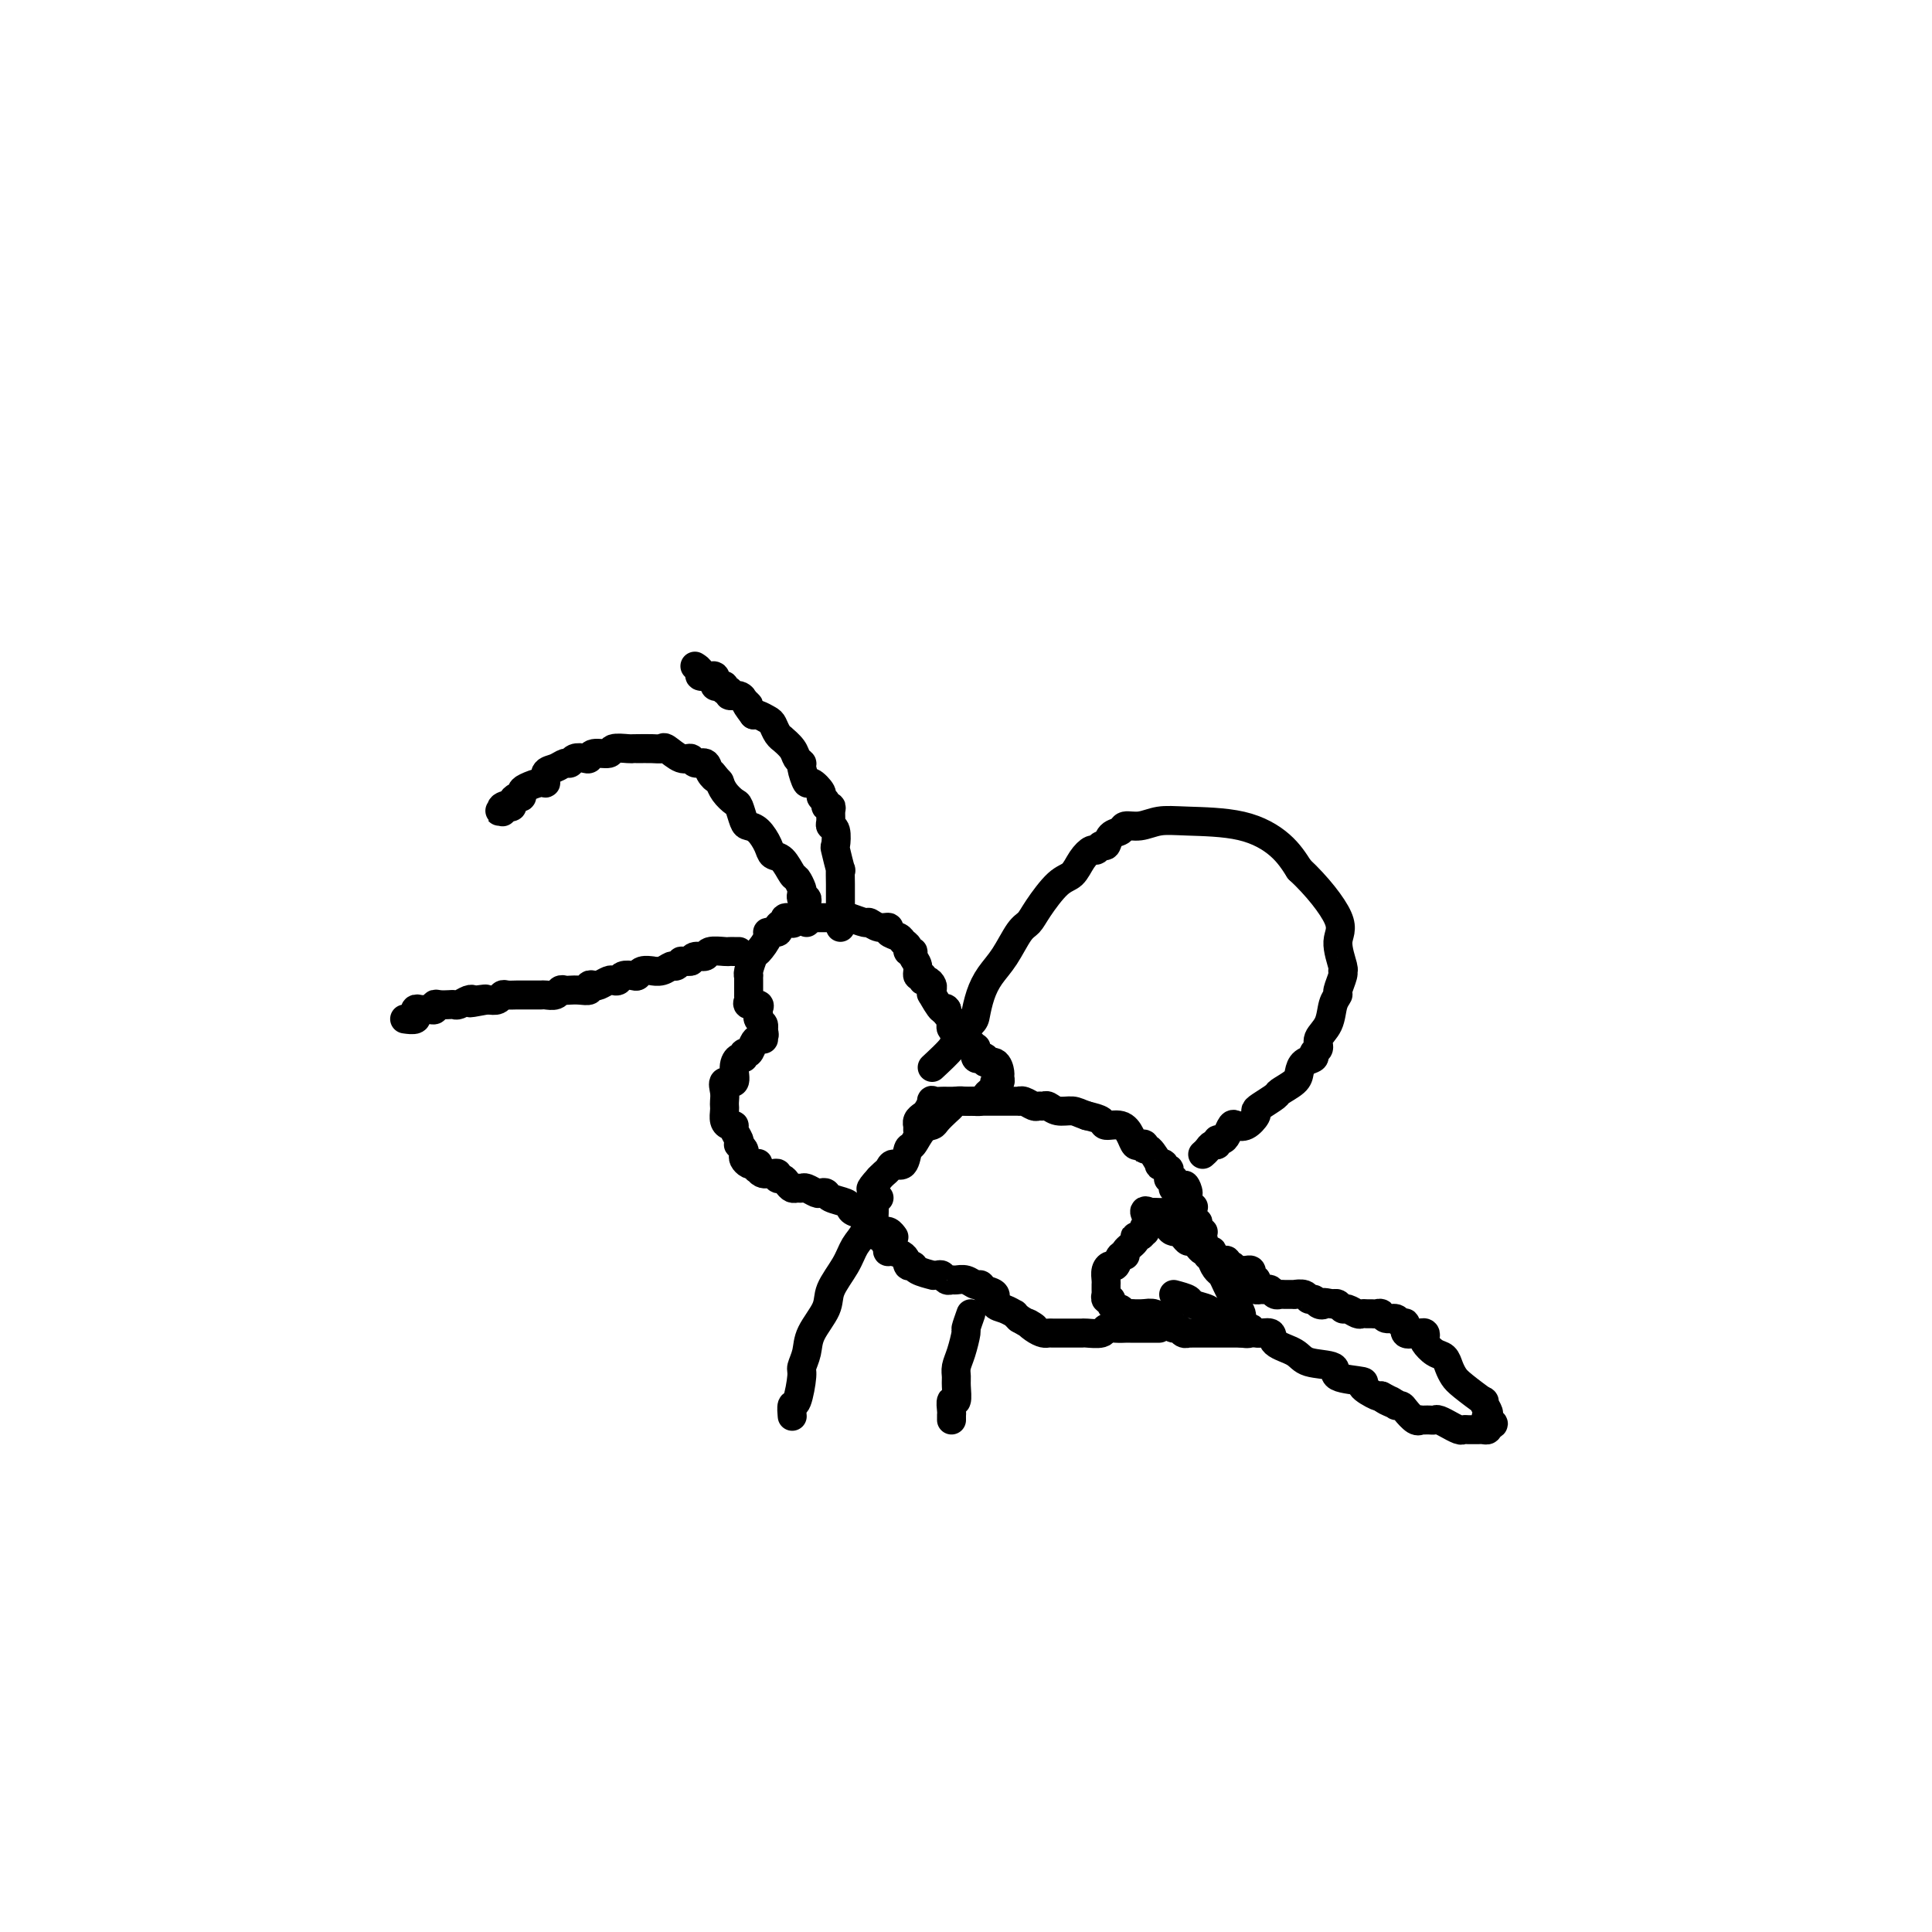 <svg viewBox='0 0 400 400' version='1.1' xmlns='http://www.w3.org/2000/svg' xmlns:xlink='http://www.w3.org/1999/xlink'><g fill='none' stroke='#000000' stroke-width='6' stroke-linecap='round' stroke-linejoin='round'><path d='M243,268c1.239,0.332 2.477,0.663 3,1c0.523,0.337 0.329,0.678 1,1c0.671,0.322 2.207,0.623 3,1c0.793,0.377 0.841,0.830 1,1c0.159,0.170 0.427,0.057 1,0c0.573,-0.057 1.449,-0.059 2,0c0.551,0.059 0.775,0.178 1,0c0.225,-0.178 0.450,-0.652 1,0c0.550,0.652 1.426,2.429 2,3c0.574,0.571 0.847,-0.066 1,0c0.153,0.066 0.187,0.834 1,1c0.813,0.166 2.405,-0.269 3,0c0.595,0.269 0.193,1.242 1,2c0.807,0.758 2.824,1.303 4,2c1.176,0.697 1.510,1.548 3,2c1.490,0.452 4.137,0.507 5,1c0.863,0.493 -0.056,1.425 1,2c1.056,0.575 4.087,0.793 5,1c0.913,0.207 -0.293,0.402 0,1c0.293,0.598 2.084,1.599 3,2c0.916,0.401 0.958,0.200 1,0'/><path d='M286,289c6.830,3.492 2.407,1.722 1,1c-1.407,-0.722 0.204,-0.396 1,0c0.796,0.396 0.778,0.863 1,1c0.222,0.137 0.686,-0.054 1,0c0.314,0.054 0.480,0.354 1,1c0.520,0.646 1.396,1.637 2,2c0.604,0.363 0.936,0.098 1,0c0.064,-0.098 -0.139,-0.027 0,0c0.139,0.027 0.620,0.011 1,0c0.380,-0.011 0.660,-0.018 1,0c0.340,0.018 0.739,0.061 1,0c0.261,-0.061 0.385,-0.227 1,0c0.615,0.227 1.723,0.845 2,1c0.277,0.155 -0.277,-0.155 0,0c0.277,0.155 1.384,0.774 2,1c0.616,0.226 0.742,0.060 1,0c0.258,-0.060 0.647,-0.015 1,0c0.353,0.015 0.669,0.001 1,0c0.331,-0.001 0.676,0.010 1,0c0.324,-0.010 0.626,-0.041 1,0c0.374,0.041 0.821,0.155 1,0c0.179,-0.155 0.089,-0.577 0,-1'/><path d='M308,295c2.326,-0.018 0.641,-0.562 0,-1c-0.641,-0.438 -0.238,-0.768 0,-1c0.238,-0.232 0.309,-0.366 0,-1c-0.309,-0.634 -1.000,-1.769 -1,-2c0.000,-0.231 0.691,0.443 0,0c-0.691,-0.443 -2.765,-2.001 -4,-3c-1.235,-0.999 -1.631,-1.437 -2,-2c-0.369,-0.563 -0.712,-1.250 -1,-2c-0.288,-0.750 -0.521,-1.564 -1,-2c-0.479,-0.436 -1.203,-0.495 -2,-1c-0.797,-0.505 -1.665,-1.456 -2,-2c-0.335,-0.544 -0.136,-0.679 0,-1c0.136,-0.321 0.209,-0.826 0,-1c-0.209,-0.174 -0.700,-0.017 -1,0c-0.300,0.017 -0.408,-0.104 -1,0c-0.592,0.104 -1.668,0.435 -2,0c-0.332,-0.435 0.080,-1.637 0,-2c-0.080,-0.363 -0.651,0.113 -1,0c-0.349,-0.113 -0.475,-0.815 -1,-1c-0.525,-0.185 -1.450,0.147 -2,0c-0.550,-0.147 -0.725,-0.772 -1,-1c-0.275,-0.228 -0.650,-0.060 -1,0c-0.350,0.060 -0.675,0.012 -1,0c-0.325,-0.012 -0.650,0.012 -1,0c-0.350,-0.012 -0.724,-0.059 -1,0c-0.276,0.059 -0.455,0.226 -1,0c-0.545,-0.226 -1.455,-0.844 -2,-1c-0.545,-0.156 -0.724,0.150 -1,0c-0.276,-0.150 -0.650,-0.757 -1,-1c-0.350,-0.243 -0.675,-0.121 -1,0'/><path d='M276,270c-2.725,-0.636 -2.038,-0.227 -2,0c0.038,0.227 -0.572,0.271 -1,0c-0.428,-0.271 -0.673,-0.857 -1,-1c-0.327,-0.143 -0.735,0.158 -1,0c-0.265,-0.158 -0.385,-0.775 -1,-1c-0.615,-0.225 -1.723,-0.059 -2,0c-0.277,0.059 0.277,0.012 0,0c-0.277,-0.012 -1.384,0.011 -2,0c-0.616,-0.011 -0.742,-0.056 -1,0c-0.258,0.056 -0.647,0.212 -1,0c-0.353,-0.212 -0.669,-0.792 -1,-1c-0.331,-0.208 -0.677,-0.045 -1,0c-0.323,0.045 -0.621,-0.026 -1,0c-0.379,0.026 -0.837,0.151 -1,0c-0.163,-0.151 -0.030,-0.579 0,-1c0.030,-0.421 -0.044,-0.834 0,-1c0.044,-0.166 0.205,-0.083 0,0c-0.205,0.083 -0.776,0.166 -1,0c-0.224,-0.166 -0.102,-0.580 0,-1c0.102,-0.420 0.182,-0.844 0,-1c-0.182,-0.156 -0.626,-0.042 -1,0c-0.374,0.042 -0.678,0.011 -1,0c-0.322,-0.011 -0.664,-0.003 -1,0c-0.336,0.003 -0.668,0.002 -1,0'/><path d='M255,263c-3.185,-1.326 -0.646,-1.140 0,-1c0.646,0.140 -0.600,0.233 -1,0c-0.400,-0.233 0.046,-0.794 0,-1c-0.046,-0.206 -0.585,-0.059 -1,0c-0.415,0.059 -0.708,0.029 -1,0'/><path d='M252,261c-0.686,-0.327 -0.902,-0.144 -1,0c-0.098,0.144 -0.078,0.249 0,0c0.078,-0.249 0.214,-0.850 0,-1c-0.214,-0.150 -0.778,0.153 -1,0c-0.222,-0.153 -0.101,-0.763 0,-1c0.101,-0.237 0.182,-0.101 0,0c-0.182,0.101 -0.626,0.168 -1,0c-0.374,-0.168 -0.679,-0.571 -1,-1c-0.321,-0.429 -0.660,-0.886 -1,-1c-0.340,-0.114 -0.682,0.113 -1,0c-0.318,-0.113 -0.611,-0.568 -1,-1c-0.389,-0.432 -0.875,-0.842 -1,-1c-0.125,-0.158 0.110,-0.066 0,0c-0.110,0.066 -0.565,0.105 -1,0c-0.435,-0.105 -0.851,-0.354 -1,-1c-0.149,-0.646 -0.033,-1.690 0,-2c0.033,-0.310 -0.019,0.113 0,0c0.019,-0.113 0.108,-0.762 0,-1c-0.108,-0.238 -0.414,-0.064 -1,0c-0.586,0.064 -1.453,0.018 -2,0c-0.547,-0.018 -0.773,-0.009 -1,0'/><path d='M238,251c-2.106,-1.137 -0.371,1.020 0,2c0.371,0.980 -0.623,0.784 -1,1c-0.377,0.216 -0.137,0.845 0,1c0.137,0.155 0.173,-0.162 0,0c-0.173,0.162 -0.553,0.804 -1,1c-0.447,0.196 -0.960,-0.055 -1,0c-0.040,0.055 0.393,0.415 0,1c-0.393,0.585 -1.611,1.396 -2,2c-0.389,0.604 0.050,1.001 0,1c-0.050,-0.001 -0.588,-0.400 -1,0c-0.412,0.400 -0.699,1.599 -1,2c-0.301,0.401 -0.617,0.005 -1,0c-0.383,-0.005 -0.835,0.381 -1,1c-0.165,0.619 -0.044,1.471 0,2c0.044,0.529 0.011,0.734 0,1c-0.011,0.266 0.001,0.592 0,1c-0.001,0.408 -0.015,0.897 0,1c0.015,0.103 0.060,-0.178 0,0c-0.060,0.178 -0.223,0.817 0,1c0.223,0.183 0.833,-0.091 1,0c0.167,0.091 -0.110,0.546 0,1c0.110,0.454 0.607,0.906 1,1c0.393,0.094 0.682,-0.171 1,0c0.318,0.171 0.663,0.778 1,1c0.337,0.222 0.665,0.060 1,0c0.335,-0.060 0.677,-0.016 1,0c0.323,0.016 0.625,0.004 1,0c0.375,-0.004 0.821,-0.001 1,0c0.179,0.001 0.089,0.001 0,0'/><path d='M237,272c0.814,0.172 -0.151,0.101 0,0c0.151,-0.101 1.416,-0.233 2,0c0.584,0.233 0.485,0.832 1,1c0.515,0.168 1.643,-0.095 2,0c0.357,0.095 -0.058,0.547 0,1c0.058,0.453 0.589,0.906 1,1c0.411,0.094 0.702,-0.171 1,0c0.298,0.171 0.605,0.778 1,1c0.395,0.222 0.879,0.060 1,0c0.121,-0.060 -0.122,-0.016 0,0c0.122,0.016 0.610,0.004 1,0c0.390,-0.004 0.682,-0.001 1,0c0.318,0.001 0.663,0.000 1,0c0.337,-0.000 0.667,-0.000 1,0c0.333,0.000 0.667,0.000 1,0c0.333,-0.000 0.663,-0.000 1,0c0.337,0.000 0.682,0.000 1,0c0.318,-0.000 0.610,-0.000 1,0c0.390,0.000 0.878,0.000 1,0c0.122,-0.000 -0.121,-0.000 0,0c0.121,0.000 0.606,0.000 1,0c0.394,-0.000 0.697,-0.000 1,0'/><path d='M257,276c3.093,0.439 0.826,-0.463 0,-1c-0.826,-0.537 -0.210,-0.710 0,-1c0.210,-0.290 0.015,-0.696 0,-1c-0.015,-0.304 0.151,-0.505 0,-1c-0.151,-0.495 -0.617,-1.284 -1,-2c-0.383,-0.716 -0.681,-1.360 -1,-2c-0.319,-0.640 -0.659,-1.276 -1,-2c-0.341,-0.724 -0.683,-1.536 -1,-2c-0.317,-0.464 -0.611,-0.579 -1,-1c-0.389,-0.421 -0.875,-1.146 -1,-2c-0.125,-0.854 0.111,-1.836 0,-2c-0.111,-0.164 -0.570,0.489 -1,0c-0.430,-0.489 -0.832,-2.121 -1,-3c-0.168,-0.879 -0.101,-1.005 0,-1c0.101,0.005 0.237,0.142 0,0c-0.237,-0.142 -0.848,-0.563 -1,-1c-0.152,-0.437 0.155,-0.891 0,-1c-0.155,-0.109 -0.773,0.128 -1,0c-0.227,-0.128 -0.065,-0.622 0,-1c0.065,-0.378 0.031,-0.640 0,-1c-0.031,-0.360 -0.061,-0.817 0,-1c0.061,-0.183 0.212,-0.090 0,0c-0.212,0.090 -0.788,0.178 -1,0c-0.212,-0.178 -0.061,-0.622 0,-1c0.061,-0.378 0.030,-0.689 0,-1'/><path d='M246,248c-1.576,-4.574 -0.016,-2.010 0,-1c0.016,1.010 -1.513,0.464 -2,0c-0.487,-0.464 0.067,-0.846 0,-1c-0.067,-0.154 -0.754,-0.080 -1,0c-0.246,0.080 -0.052,0.166 0,0c0.052,-0.166 -0.039,-0.583 0,-1c0.039,-0.417 0.208,-0.834 0,-1c-0.208,-0.166 -0.792,-0.082 -1,0c-0.208,0.082 -0.041,0.162 0,0c0.041,-0.162 -0.046,-0.566 0,-1c0.046,-0.434 0.224,-0.898 0,-1c-0.224,-0.102 -0.851,0.157 -1,0c-0.149,-0.157 0.180,-0.731 0,-1c-0.180,-0.269 -0.871,-0.233 -1,0c-0.129,0.233 0.302,0.665 0,0c-0.302,-0.665 -1.338,-2.425 -2,-3c-0.662,-0.575 -0.950,0.037 -1,0c-0.050,-0.037 0.140,-0.721 0,-1c-0.140,-0.279 -0.609,-0.151 -1,0c-0.391,0.151 -0.705,0.325 -1,0c-0.295,-0.325 -0.571,-1.148 -1,-2c-0.429,-0.852 -1.012,-1.734 -2,-2c-0.988,-0.266 -2.381,0.082 -3,0c-0.619,-0.082 -0.462,-0.595 -1,-1c-0.538,-0.405 -1.769,-0.703 -3,-1'/><path d='M225,231c-1.609,-0.552 -2.133,-0.933 -3,-1c-0.867,-0.067 -2.077,0.179 -3,0c-0.923,-0.179 -1.560,-0.784 -2,-1c-0.440,-0.216 -0.682,-0.044 -1,0c-0.318,0.044 -0.711,-0.041 -1,0c-0.289,0.041 -0.476,0.207 -1,0c-0.524,-0.207 -1.387,-0.788 -2,-1c-0.613,-0.212 -0.976,-0.057 -1,0c-0.024,0.057 0.292,0.015 0,0c-0.292,-0.015 -1.190,-0.004 -2,0c-0.810,0.004 -1.530,0.001 -2,0c-0.470,-0.001 -0.689,-0.000 -1,0c-0.311,0.000 -0.712,0.000 -1,0c-0.288,-0.000 -0.462,-0.001 -1,0c-0.538,0.001 -1.440,0.003 -2,0c-0.560,-0.003 -0.779,-0.013 -1,0c-0.221,0.013 -0.444,0.049 -1,0c-0.556,-0.049 -1.443,-0.181 -2,0c-0.557,0.181 -0.782,0.676 -1,1c-0.218,0.324 -0.429,0.476 -1,1c-0.571,0.524 -1.501,1.419 -2,2c-0.499,0.581 -0.566,0.847 -1,1c-0.434,0.153 -1.233,0.194 -2,1c-0.767,0.806 -1.501,2.377 -2,3c-0.499,0.623 -0.764,0.300 -1,1c-0.236,0.700 -0.445,2.425 -1,3c-0.555,0.575 -1.458,-0.001 -2,0c-0.542,0.001 -0.723,0.577 -1,1c-0.277,0.423 -0.651,0.692 -1,1c-0.349,0.308 -0.675,0.654 -1,1'/><path d='M182,244c-2.702,2.931 -1.456,2.260 -1,2c0.456,-0.260 0.121,-0.108 0,0c-0.121,0.108 -0.029,0.172 0,1c0.029,0.828 -0.004,2.420 0,3c0.004,0.580 0.044,0.149 0,1c-0.044,0.851 -0.172,2.984 0,4c0.172,1.016 0.645,0.915 1,1c0.355,0.085 0.592,0.356 1,1c0.408,0.644 0.989,1.660 1,2c0.011,0.340 -0.546,0.003 0,0c0.546,-0.003 2.196,0.329 3,1c0.804,0.671 0.761,1.682 1,2c0.239,0.318 0.761,-0.058 1,0c0.239,0.058 0.197,0.550 1,1c0.803,0.450 2.453,0.856 3,1c0.547,0.144 -0.008,0.024 0,0c0.008,-0.024 0.579,0.046 1,0c0.421,-0.046 0.693,-0.210 1,0c0.307,0.210 0.649,0.792 1,1c0.351,0.208 0.710,0.041 1,0c0.290,-0.041 0.510,0.045 1,0c0.490,-0.045 1.249,-0.220 2,0c0.751,0.220 1.492,0.836 2,1c0.508,0.164 0.783,-0.125 1,0c0.217,0.125 0.378,0.664 1,1c0.622,0.336 1.707,0.467 2,1c0.293,0.533 -0.206,1.466 0,2c0.206,0.534 1.117,0.669 2,1c0.883,0.331 1.738,0.858 2,1c0.262,0.142 -0.068,-0.102 0,0c0.068,0.102 0.534,0.551 1,1'/><path d='M211,273c5.062,2.967 2.717,1.383 2,1c-0.717,-0.383 0.194,0.433 1,1c0.806,0.567 1.507,0.884 2,1c0.493,0.116 0.779,0.031 1,0c0.221,-0.031 0.378,-0.008 1,0c0.622,0.008 1.709,0.002 2,0c0.291,-0.002 -0.212,0.000 0,0c0.212,-0.000 1.141,-0.004 2,0c0.859,0.004 1.647,0.015 2,0c0.353,-0.015 0.270,-0.057 1,0c0.730,0.057 2.272,0.211 3,0c0.728,-0.211 0.643,-0.789 1,-1c0.357,-0.211 1.156,-0.057 2,0c0.844,0.057 1.732,0.015 2,0c0.268,-0.015 -0.083,-0.004 0,0c0.083,0.004 0.600,0.001 1,0c0.400,-0.001 0.684,-0.000 1,0c0.316,0.000 0.663,0.000 1,0c0.337,-0.000 0.665,-0.000 1,0c0.335,0.000 0.677,0.000 1,0c0.323,-0.000 0.625,-0.000 1,0c0.375,0.000 0.821,0.000 1,0c0.179,-0.000 0.089,-0.000 0,0'/><path d='M190,234c-0.007,-0.446 -0.013,-0.892 0,-1c0.013,-0.108 0.046,0.121 0,0c-0.046,-0.121 -0.172,-0.593 0,-1c0.172,-0.407 0.641,-0.750 1,-1c0.359,-0.250 0.607,-0.407 1,-1c0.393,-0.593 0.932,-1.623 1,-2c0.068,-0.377 -0.336,-0.101 0,0c0.336,0.101 1.413,0.027 2,0c0.587,-0.027 0.685,-0.007 1,0c0.315,0.007 0.847,0.002 1,0c0.153,-0.002 -0.072,-0.001 0,0c0.072,0.001 0.443,0.000 1,0c0.557,-0.000 1.302,-0.000 2,0c0.698,0.000 1.349,0.000 2,0'/><path d='M202,228c1.345,-0.012 0.206,-0.041 0,0c-0.206,0.041 0.519,0.152 1,0c0.481,-0.152 0.716,-0.567 1,-1c0.284,-0.433 0.616,-0.886 1,-1c0.384,-0.114 0.821,0.110 1,0c0.179,-0.110 0.101,-0.553 0,-1c-0.101,-0.447 -0.225,-0.898 0,-1c0.225,-0.102 0.799,0.145 1,0c0.201,-0.145 0.031,-0.684 0,-1c-0.031,-0.316 0.079,-0.410 0,-1c-0.079,-0.590 -0.346,-1.675 -1,-2c-0.654,-0.325 -1.696,0.111 -2,0c-0.304,-0.111 0.128,-0.770 0,-1c-0.128,-0.230 -0.818,-0.032 -1,0c-0.182,0.032 0.144,-0.100 0,0c-0.144,0.100 -0.760,0.434 -1,0c-0.240,-0.434 -0.106,-1.637 0,-2c0.106,-0.363 0.182,0.114 0,0c-0.182,-0.114 -0.622,-0.818 -1,-1c-0.378,-0.182 -0.693,0.159 -1,0c-0.307,-0.159 -0.604,-0.816 -1,-1c-0.396,-0.184 -0.890,0.105 -1,0c-0.110,-0.105 0.163,-0.606 0,-1c-0.163,-0.394 -0.762,-0.683 -1,-1c-0.238,-0.317 -0.115,-0.662 0,-1c0.115,-0.338 0.223,-0.668 0,-1c-0.223,-0.332 -0.778,-0.666 -1,-1c-0.222,-0.334 -0.111,-0.667 0,-1'/><path d='M196,209c-0.414,-0.743 -0.450,0.401 -1,0c-0.550,-0.401 -1.614,-2.346 -2,-3c-0.386,-0.654 -0.093,-0.016 0,0c0.093,0.016 -0.012,-0.588 0,-1c0.012,-0.412 0.143,-0.631 0,-1c-0.143,-0.369 -0.559,-0.889 -1,-1c-0.441,-0.111 -0.907,0.188 -1,0c-0.093,-0.188 0.186,-0.863 0,-1c-0.186,-0.137 -0.839,0.265 -1,0c-0.161,-0.265 0.168,-1.198 0,-2c-0.168,-0.802 -0.833,-1.472 -1,-2c-0.167,-0.528 0.164,-0.915 0,-1c-0.164,-0.085 -0.822,0.132 -1,0c-0.178,-0.132 0.126,-0.614 0,-1c-0.126,-0.386 -0.680,-0.677 -1,-1c-0.320,-0.323 -0.405,-0.679 -1,-1c-0.595,-0.321 -1.701,-0.607 -2,-1c-0.299,-0.393 0.210,-0.894 0,-1c-0.210,-0.106 -1.140,0.182 -2,0c-0.860,-0.182 -1.649,-0.833 -2,-1c-0.351,-0.167 -0.264,0.151 -1,0c-0.736,-0.151 -2.295,-0.773 -3,-1c-0.705,-0.227 -0.555,-0.061 -1,0c-0.445,0.061 -1.485,0.016 -2,0c-0.515,-0.016 -0.506,-0.004 -1,0c-0.494,0.004 -1.490,0.001 -2,0c-0.510,-0.001 -0.535,-0.000 -1,0c-0.465,0.000 -1.372,0.000 -2,0c-0.628,-0.000 -0.977,-0.000 -1,0c-0.023,0.000 0.279,0.000 0,0c-0.279,-0.000 -1.140,-0.000 -2,0'/><path d='M164,190c-3.045,-0.241 -0.656,0.657 0,1c0.656,0.343 -0.421,0.130 -1,0c-0.579,-0.130 -0.661,-0.178 -1,0c-0.339,0.178 -0.935,0.580 -1,1c-0.065,0.420 0.400,0.856 0,1c-0.400,0.144 -1.666,-0.004 -2,0c-0.334,0.004 0.264,0.159 0,1c-0.264,0.841 -1.391,2.368 -2,3c-0.609,0.632 -0.699,0.369 -1,1c-0.301,0.631 -0.813,2.157 -1,3c-0.187,0.843 -0.050,1.004 0,1c0.050,-0.004 0.013,-0.174 0,0c-0.013,0.174 -0.003,0.690 0,1c0.003,0.310 -0.001,0.413 0,1c0.001,0.587 0.008,1.659 0,2c-0.008,0.341 -0.030,-0.050 0,0c0.030,0.050 0.113,0.539 0,1c-0.113,0.461 -0.422,0.893 0,1c0.422,0.107 1.576,-0.112 2,0c0.424,0.112 0.117,0.555 0,1c-0.117,0.445 -0.045,0.893 0,1c0.045,0.107 0.064,-0.126 0,0c-0.064,0.126 -0.209,0.611 0,1c0.209,0.389 0.774,0.683 1,1c0.226,0.317 0.113,0.659 0,1'/><path d='M158,213c0.468,2.023 0.136,1.080 0,1c-0.136,-0.080 -0.078,0.704 0,1c0.078,0.296 0.175,0.102 0,0c-0.175,-0.102 -0.620,-0.114 -1,0c-0.380,0.114 -0.693,0.355 -1,1c-0.307,0.645 -0.608,1.694 -1,2c-0.392,0.306 -0.873,-0.131 -1,0c-0.127,0.131 0.102,0.828 0,1c-0.102,0.172 -0.535,-0.183 -1,0c-0.465,0.183 -0.962,0.903 -1,2c-0.038,1.097 0.382,2.570 0,3c-0.382,0.430 -1.566,-0.184 -2,0c-0.434,0.184 -0.117,1.166 0,2c0.117,0.834 0.034,1.520 0,2c-0.034,0.480 -0.019,0.755 0,1c0.019,0.245 0.043,0.460 0,1c-0.043,0.540 -0.151,1.405 0,2c0.151,0.595 0.563,0.920 1,1c0.437,0.080 0.901,-0.084 1,0c0.099,0.084 -0.166,0.418 0,1c0.166,0.582 0.763,1.413 1,2c0.237,0.587 0.115,0.931 0,1c-0.115,0.069 -0.224,-0.135 0,0c0.224,0.135 0.781,0.611 1,1c0.219,0.389 0.100,0.692 0,1c-0.100,0.308 -0.181,0.621 0,1c0.181,0.379 0.623,0.822 1,1c0.377,0.178 0.688,0.089 1,0'/><path d='M156,241c1.167,2.276 1.086,0.467 1,0c-0.086,-0.467 -0.177,0.410 0,1c0.177,0.590 0.621,0.894 1,1c0.379,0.106 0.693,0.014 1,0c0.307,-0.014 0.607,0.052 1,0c0.393,-0.052 0.879,-0.220 1,0c0.121,0.220 -0.122,0.829 0,1c0.122,0.171 0.610,-0.098 1,0c0.390,0.098 0.681,0.561 1,1c0.319,0.439 0.667,0.853 1,1c0.333,0.147 0.652,0.025 1,0c0.348,-0.025 0.724,0.045 1,0c0.276,-0.045 0.453,-0.205 1,0c0.547,0.205 1.463,0.776 2,1c0.537,0.224 0.694,0.101 1,0c0.306,-0.101 0.762,-0.182 1,0c0.238,0.182 0.257,0.626 1,1c0.743,0.374 2.208,0.678 3,1c0.792,0.322 0.910,0.664 1,1c0.090,0.336 0.153,0.668 1,1c0.847,0.332 2.478,0.663 3,1c0.522,0.337 -0.066,0.679 0,1c0.066,0.321 0.788,0.622 1,1c0.212,0.378 -0.084,0.832 0,1c0.084,0.168 0.548,0.049 1,0c0.452,-0.049 0.892,-0.027 1,0c0.108,0.027 -0.115,0.059 0,0c0.115,-0.059 0.570,-0.208 1,0c0.430,0.208 0.837,0.774 1,1c0.163,0.226 0.081,0.113 0,0'/><path d='M153,197c-0.317,0.002 -0.633,0.005 -1,0c-0.367,-0.005 -0.784,-0.016 -1,0c-0.216,0.016 -0.229,0.060 -1,0c-0.771,-0.060 -2.299,-0.222 -3,0c-0.701,0.222 -0.573,0.829 -1,1c-0.427,0.171 -1.408,-0.094 -2,0c-0.592,0.094 -0.796,0.547 -1,1'/><path d='M143,199c-1.949,0.244 -1.823,-0.145 -2,0c-0.177,0.145 -0.659,0.824 -1,1c-0.341,0.176 -0.543,-0.150 -1,0c-0.457,0.150 -1.169,0.776 -2,1c-0.831,0.224 -1.780,0.046 -2,0c-0.220,-0.046 0.288,0.039 0,0c-0.288,-0.039 -1.372,-0.203 -2,0c-0.628,0.203 -0.798,0.773 -1,1c-0.202,0.227 -0.434,0.112 -1,0c-0.566,-0.112 -1.465,-0.223 -2,0c-0.535,0.223 -0.706,0.778 -1,1c-0.294,0.222 -0.710,0.111 -1,0c-0.290,-0.111 -0.454,-0.222 -1,0c-0.546,0.222 -1.472,0.778 -2,1c-0.528,0.222 -0.656,0.112 -1,0c-0.344,-0.112 -0.904,-0.226 -1,0c-0.096,0.226 0.272,0.792 0,1c-0.272,0.208 -1.185,0.060 -2,0c-0.815,-0.060 -1.532,-0.030 -2,0c-0.468,0.030 -0.688,0.061 -1,0c-0.312,-0.061 -0.718,-0.212 -1,0c-0.282,0.212 -0.442,0.789 -1,1c-0.558,0.211 -1.514,0.056 -2,0c-0.486,-0.056 -0.501,-0.015 -1,0c-0.499,0.015 -1.482,0.003 -2,0c-0.518,-0.003 -0.572,0.003 -1,0c-0.428,-0.003 -1.231,-0.015 -2,0c-0.769,0.015 -1.505,0.055 -2,0c-0.495,-0.055 -0.749,-0.207 -1,0c-0.251,0.207 -0.500,0.773 -1,1c-0.500,0.227 -1.250,0.113 -2,0'/><path d='M101,207c-6.677,1.239 -2.370,0.336 -1,0c1.370,-0.336 -0.196,-0.104 -1,0c-0.804,0.104 -0.844,0.080 -1,0c-0.156,-0.080 -0.426,-0.217 -1,0c-0.574,0.217 -1.450,0.789 -2,1c-0.550,0.211 -0.774,0.060 -1,0c-0.226,-0.060 -0.456,-0.030 -1,0c-0.544,0.030 -1.403,0.061 -2,0c-0.597,-0.061 -0.933,-0.212 -1,0c-0.067,0.212 0.136,0.788 0,1c-0.136,0.212 -0.611,0.061 -1,0c-0.389,-0.061 -0.693,-0.031 -1,0c-0.307,0.031 -0.616,0.065 -1,0c-0.384,-0.065 -0.842,-0.228 -1,0c-0.158,0.228 -0.015,0.846 0,1c0.015,0.154 -0.099,-0.154 0,0c0.099,0.154 0.411,0.772 0,1c-0.411,0.228 -1.546,0.065 -2,0c-0.454,-0.065 -0.227,-0.033 0,0'/><path d='M167,191c0.001,-0.334 0.001,-0.668 0,-1c-0.001,-0.332 -0.004,-0.662 0,-1c0.004,-0.338 0.015,-0.682 0,-1c-0.015,-0.318 -0.056,-0.609 0,-1c0.056,-0.391 0.208,-0.883 0,-1c-0.208,-0.117 -0.776,0.139 -1,0c-0.224,-0.139 -0.104,-0.675 0,-1c0.104,-0.325 0.193,-0.440 0,-1c-0.193,-0.560 -0.667,-1.566 -1,-2c-0.333,-0.434 -0.526,-0.295 -1,-1c-0.474,-0.705 -1.230,-2.255 -2,-3c-0.770,-0.745 -1.554,-0.684 -2,-1c-0.446,-0.316 -0.553,-1.010 -1,-2c-0.447,-0.990 -1.232,-2.278 -2,-3c-0.768,-0.722 -1.519,-0.879 -2,-1c-0.481,-0.121 -0.693,-0.208 -1,-1c-0.307,-0.792 -0.709,-2.290 -1,-3c-0.291,-0.710 -0.470,-0.634 -1,-1c-0.530,-0.366 -1.412,-1.176 -2,-2c-0.588,-0.824 -0.882,-1.664 -1,-2c-0.118,-0.336 -0.059,-0.168 0,0'/><path d='M149,162c-2.649,-3.294 -1.273,-1.528 -1,-1c0.273,0.528 -0.559,-0.182 -1,-1c-0.441,-0.818 -0.493,-1.743 -1,-2c-0.507,-0.257 -1.469,0.156 -2,0c-0.531,-0.156 -0.630,-0.879 -1,-1c-0.370,-0.121 -1.009,0.360 -2,0c-0.991,-0.360 -2.332,-1.561 -3,-2c-0.668,-0.439 -0.663,-0.117 -1,0c-0.337,0.117 -1.015,0.030 -2,0c-0.985,-0.030 -2.275,-0.004 -3,0c-0.725,0.004 -0.884,-0.014 -1,0c-0.116,0.014 -0.188,0.060 -1,0c-0.812,-0.060 -2.363,-0.226 -3,0c-0.637,0.226 -0.359,0.844 -1,1c-0.641,0.156 -2.199,-0.150 -3,0c-0.801,0.150 -0.844,0.757 -1,1c-0.156,0.243 -0.426,0.121 -1,0c-0.574,-0.121 -1.454,-0.241 -2,0c-0.546,0.241 -0.759,0.843 -1,1c-0.241,0.157 -0.510,-0.130 -1,0c-0.490,0.130 -1.199,0.679 -2,1c-0.801,0.321 -1.693,0.414 -2,1c-0.307,0.586 -0.029,1.663 0,2c0.029,0.337 -0.191,-0.068 -1,0c-0.809,0.068 -2.207,0.610 -3,1c-0.793,0.390 -0.982,0.630 -1,1c-0.018,0.370 0.136,0.870 0,1c-0.136,0.130 -0.562,-0.109 -1,0c-0.438,0.109 -0.887,0.568 -1,1c-0.113,0.432 0.111,0.838 0,1c-0.111,0.162 -0.555,0.081 -1,0'/><path d='M105,167c-3.343,1.873 -0.700,0.554 0,0c0.700,-0.554 -0.544,-0.344 -1,0c-0.456,0.344 -0.123,0.824 0,1c0.123,0.176 0.035,0.050 0,0c-0.035,-0.050 -0.018,-0.025 0,0'/><path d='M174,192c0.000,0.000 0.000,-1.000 0,-1'/><path d='M174,191c0.000,-0.366 0.000,-0.782 0,-1c-0.000,-0.218 -0.000,-0.239 0,-1c0.000,-0.761 0.001,-2.263 0,-3c-0.001,-0.737 -0.004,-0.710 0,-1c0.004,-0.290 0.015,-0.898 0,-2c-0.015,-1.102 -0.056,-2.698 0,-3c0.056,-0.302 0.207,0.690 0,0c-0.207,-0.690 -0.773,-3.063 -1,-4c-0.227,-0.937 -0.114,-0.440 0,-1c0.114,-0.560 0.228,-2.178 0,-3c-0.228,-0.822 -0.797,-0.846 -1,-1c-0.203,-0.154 -0.039,-0.436 0,-1c0.039,-0.564 -0.046,-1.408 0,-2c0.046,-0.592 0.224,-0.931 0,-1c-0.224,-0.069 -0.852,0.131 -1,0c-0.148,-0.131 0.182,-0.593 0,-1c-0.182,-0.407 -0.876,-0.761 -1,-1c-0.124,-0.239 0.321,-0.365 0,-1c-0.321,-0.635 -1.410,-1.780 -2,-2c-0.590,-0.220 -0.682,0.486 -1,0c-0.318,-0.486 -0.864,-2.162 -1,-3c-0.136,-0.838 0.136,-0.837 0,-1c-0.136,-0.163 -0.680,-0.491 -1,-1c-0.320,-0.509 -0.415,-1.201 -1,-2c-0.585,-0.799 -1.661,-1.705 -2,-2c-0.339,-0.295 0.060,0.022 0,0c-0.060,-0.022 -0.580,-0.384 -1,-1c-0.420,-0.616 -0.742,-1.485 -1,-2c-0.258,-0.515 -0.454,-0.677 -1,-1c-0.546,-0.323 -1.442,-0.807 -2,-1c-0.558,-0.193 -0.779,-0.097 -1,0'/><path d='M156,148c-2.639,-3.482 -1.237,-2.186 -1,-2c0.237,0.186 -0.692,-0.739 -1,-1c-0.308,-0.261 0.005,0.141 0,0c-0.005,-0.141 -0.326,-0.826 -1,-1c-0.674,-0.174 -1.700,0.163 -2,0c-0.300,-0.163 0.126,-0.827 0,-1c-0.126,-0.173 -0.804,0.146 -1,0c-0.196,-0.146 0.091,-0.756 0,-1c-0.091,-0.244 -0.559,-0.122 -1,0c-0.441,0.122 -0.855,0.243 -1,0c-0.145,-0.243 -0.023,-0.850 0,-1c0.023,-0.150 -0.054,0.157 0,0c0.054,-0.157 0.240,-0.777 0,-1c-0.240,-0.223 -0.905,-0.049 -1,0c-0.095,0.049 0.381,-0.025 0,0c-0.381,0.025 -1.617,0.151 -2,0c-0.383,-0.151 0.089,-0.579 0,-1c-0.089,-0.421 -0.740,-0.835 -1,-1c-0.260,-0.165 -0.130,-0.083 0,0'/><path d='M182,248c-0.326,-0.237 -0.652,-0.473 -1,0c-0.348,0.473 -0.717,1.656 -1,3c-0.283,1.344 -0.479,2.851 -1,4c-0.521,1.149 -1.365,1.942 -2,3c-0.635,1.058 -1.059,2.383 -2,4c-0.941,1.617 -2.400,3.526 -3,5c-0.600,1.474 -0.342,2.513 -1,4c-0.658,1.487 -2.232,3.422 -3,5c-0.768,1.578 -0.731,2.799 -1,4c-0.269,1.201 -0.842,2.382 -1,3c-0.158,0.618 0.101,0.674 0,2c-0.101,1.326 -0.563,3.922 -1,5c-0.437,1.078 -0.848,0.636 -1,1c-0.152,0.364 -0.043,1.532 0,2c0.043,0.468 0.022,0.234 0,0'/><path d='M201,272c-0.445,1.255 -0.890,2.511 -1,3c-0.110,0.489 0.114,0.212 0,1c-0.114,0.788 -0.565,2.640 -1,4c-0.435,1.360 -0.852,2.229 -1,3c-0.148,0.771 -0.025,1.443 0,2c0.025,0.557 -0.046,1.000 0,2c0.046,1.000 0.208,2.559 0,3c-0.208,0.441 -0.788,-0.235 -1,0c-0.212,0.235 -0.057,1.383 0,2c0.057,0.617 0.015,0.705 0,1c-0.015,0.295 -0.004,0.799 0,1c0.004,0.201 0.002,0.101 0,0'/><path d='M193,221c1.662,-1.546 3.323,-3.091 4,-4c0.677,-0.909 0.369,-1.180 1,-2c0.631,-0.820 2.202,-2.188 3,-3c0.798,-0.812 0.822,-1.068 1,-2c0.178,-0.932 0.509,-2.539 1,-4c0.491,-1.461 1.141,-2.776 2,-4c0.859,-1.224 1.927,-2.356 3,-4c1.073,-1.644 2.150,-3.801 3,-5c0.850,-1.199 1.473,-1.441 2,-2c0.527,-0.559 0.957,-1.436 2,-3c1.043,-1.564 2.699,-3.815 4,-5c1.301,-1.185 2.246,-1.302 3,-2c0.754,-0.698 1.315,-1.975 2,-3c0.685,-1.025 1.492,-1.798 2,-2c0.508,-0.202 0.718,0.168 1,0c0.282,-0.168 0.637,-0.872 1,-1c0.363,-0.128 0.732,0.321 1,0c0.268,-0.321 0.433,-1.410 1,-2c0.567,-0.590 1.535,-0.680 2,-1c0.465,-0.320 0.428,-0.870 1,-1c0.572,-0.130 1.752,0.158 3,0c1.248,-0.158 2.564,-0.763 4,-1c1.436,-0.237 2.993,-0.105 6,0c3.007,0.105 7.463,0.182 11,1c3.537,0.818 6.153,2.377 8,4c1.847,1.623 2.923,3.312 4,5'/><path d='M269,180c3.685,3.431 6.897,7.509 8,10c1.103,2.491 0.095,3.396 0,5c-0.095,1.604 0.721,3.907 1,5c0.279,1.093 0.019,0.977 0,1c-0.019,0.023 0.204,0.187 0,1c-0.204,0.813 -0.833,2.276 -1,3c-0.167,0.724 0.128,0.708 0,1c-0.128,0.292 -0.680,0.890 -1,2c-0.320,1.110 -0.410,2.731 -1,4c-0.590,1.269 -1.681,2.184 -2,3c-0.319,0.816 0.135,1.531 0,2c-0.135,0.469 -0.860,0.692 -1,1c-0.140,0.308 0.305,0.702 0,1c-0.305,0.298 -1.361,0.498 -2,1c-0.639,0.502 -0.861,1.304 -1,2c-0.139,0.696 -0.195,1.286 -1,2c-0.805,0.714 -2.358,1.552 -3,2c-0.642,0.448 -0.374,0.506 -1,1c-0.626,0.494 -2.146,1.425 -3,2c-0.854,0.575 -1.041,0.793 -1,1c0.041,0.207 0.309,0.402 0,1c-0.309,0.598 -1.196,1.600 -2,2c-0.804,0.400 -1.526,0.197 -2,0c-0.474,-0.197 -0.701,-0.389 -1,0c-0.299,0.389 -0.672,1.357 -1,2c-0.328,0.643 -0.613,0.960 -1,1c-0.387,0.040 -0.877,-0.196 -1,0c-0.123,0.196 0.122,0.826 0,1c-0.122,0.174 -0.610,-0.107 -1,0c-0.390,0.107 -0.683,0.602 -1,1c-0.317,0.398 -0.659,0.699 -1,1'/></g>
</svg>
